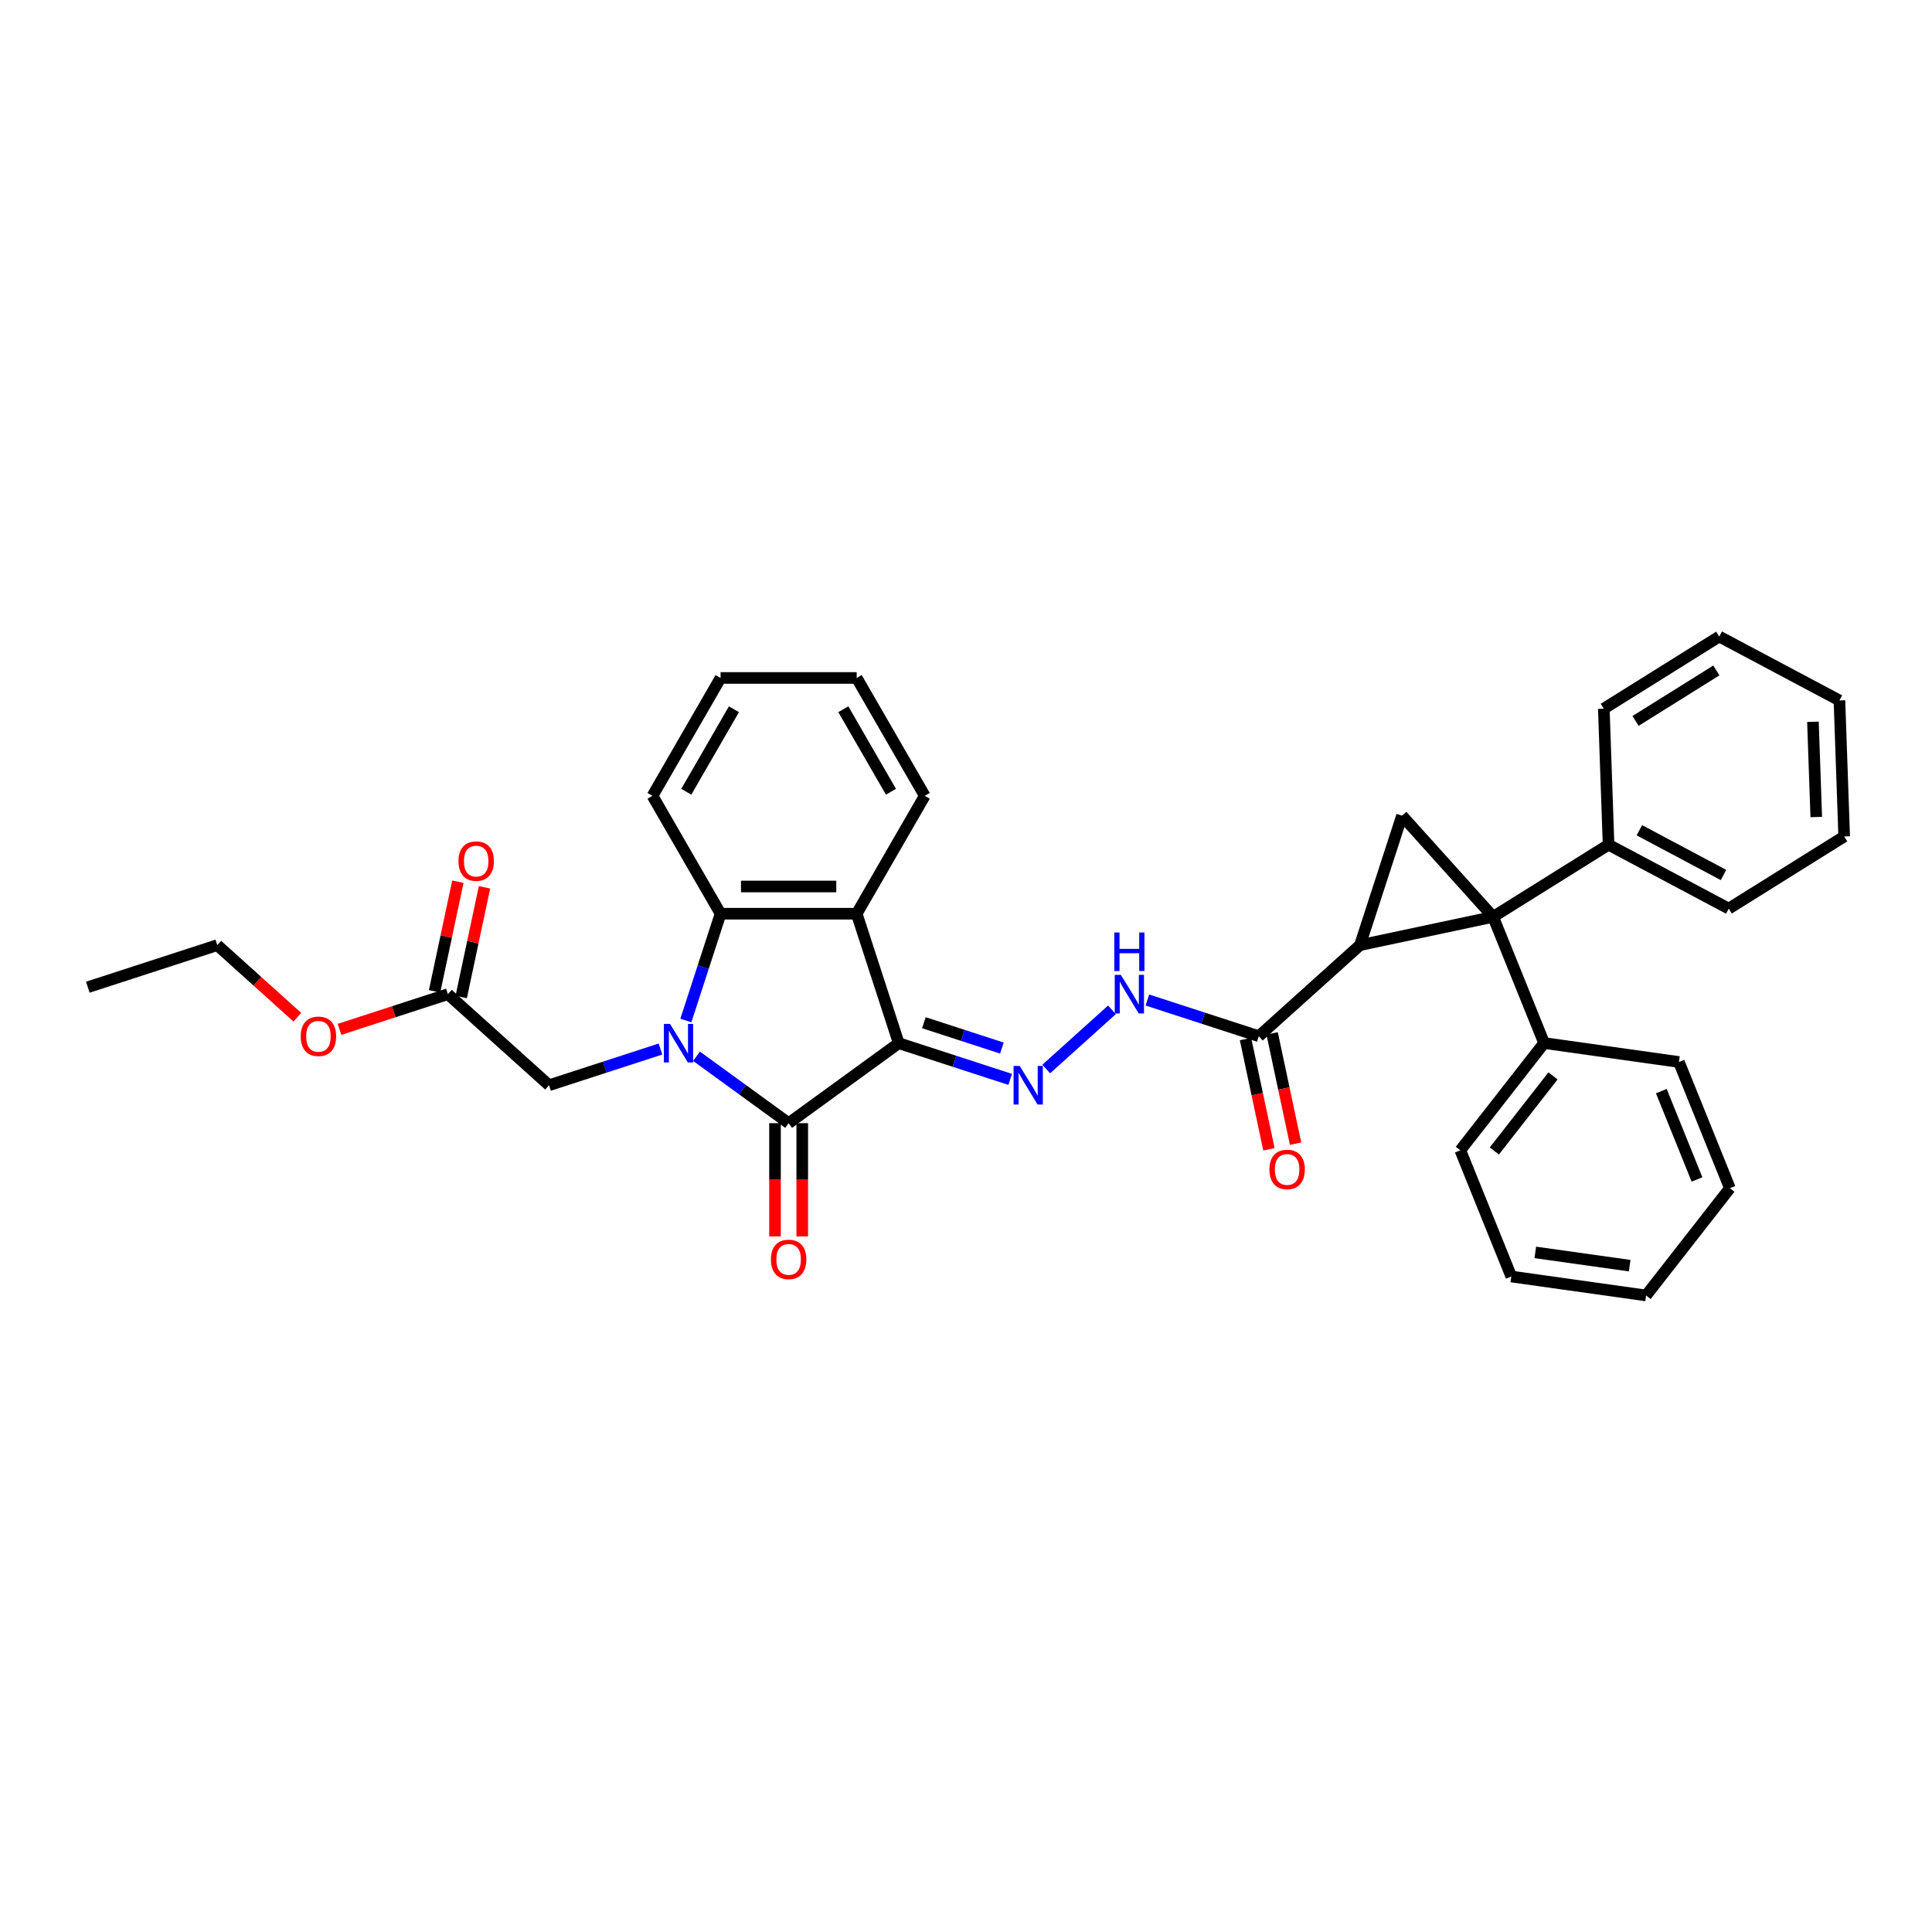 <?xml version='1.0' encoding='iso-8859-1'?>
<svg version='1.1' baseProfile='full'
              xmlns='http://www.w3.org/2000/svg'
                      xmlns:rdkit='http://www.rdkit.org/xml'
                      xmlns:xlink='http://www.w3.org/1999/xlink'
                  xml:space='preserve'
width='1000px' height='1000px' viewBox='0 0 1000 1000'>
<!-- END OF HEADER -->
<rect style='opacity:1.0;fill:#FFFFFF;stroke:none' width='1000' height='1000' x='0' y='0'> </rect>
<path class='bond-2' d='M 465.192,539.947 L 408.192,581.359' style='fill:none;fill-rule:evenodd;stroke:#000000;stroke-width:6px;stroke-linecap:butt;stroke-linejoin:miter;stroke-opacity:1' />
<path class='bond-5' d='M 465.192,539.947 L 443.42,472.94' style='fill:none;fill-rule:evenodd;stroke:#000000;stroke-width:6px;stroke-linecap:butt;stroke-linejoin:miter;stroke-opacity:1' />
<path class='bond-7' d='M 465.192,539.947 L 494.031,549.317' style='fill:none;fill-rule:evenodd;stroke:#000000;stroke-width:6px;stroke-linecap:butt;stroke-linejoin:miter;stroke-opacity:1' />
<path class='bond-7' d='M 494.031,549.317 L 522.87,558.688' style='fill:none;fill-rule:evenodd;stroke:#0000FF;stroke-width:6px;stroke-linecap:butt;stroke-linejoin:miter;stroke-opacity:1' />
<path class='bond-7' d='M 478.198,529.356 L 498.385,535.916' style='fill:none;fill-rule:evenodd;stroke:#000000;stroke-width:6px;stroke-linecap:butt;stroke-linejoin:miter;stroke-opacity:1' />
<path class='bond-7' d='M 498.385,535.916 L 518.573,542.475' style='fill:none;fill-rule:evenodd;stroke:#0000FF;stroke-width:6px;stroke-linecap:butt;stroke-linejoin:miter;stroke-opacity:1' />
<path class='bond-0' d='M 360.521,546.724 L 384.356,564.042' style='fill:none;fill-rule:evenodd;stroke:#0000FF;stroke-width:6px;stroke-linecap:butt;stroke-linejoin:miter;stroke-opacity:1' />
<path class='bond-0' d='M 384.356,564.042 L 408.192,581.359' style='fill:none;fill-rule:evenodd;stroke:#000000;stroke-width:6px;stroke-linecap:butt;stroke-linejoin:miter;stroke-opacity:1' />
<path class='bond-10' d='M 341.864,542.978 L 313.025,552.348' style='fill:none;fill-rule:evenodd;stroke:#0000FF;stroke-width:6px;stroke-linecap:butt;stroke-linejoin:miter;stroke-opacity:1' />
<path class='bond-10' d='M 313.025,552.348 L 284.185,561.718' style='fill:none;fill-rule:evenodd;stroke:#000000;stroke-width:6px;stroke-linecap:butt;stroke-linejoin:miter;stroke-opacity:1' />
<path class='bond-34' d='M 355.006,528.209 L 363.985,500.574' style='fill:none;fill-rule:evenodd;stroke:#0000FF;stroke-width:6px;stroke-linecap:butt;stroke-linejoin:miter;stroke-opacity:1' />
<path class='bond-34' d='M 363.985,500.574 L 372.964,472.94' style='fill:none;fill-rule:evenodd;stroke:#000000;stroke-width:6px;stroke-linecap:butt;stroke-linejoin:miter;stroke-opacity:1' />
<path class='bond-1' d='M 772.838,474.554 L 703.922,489.203' style='fill:none;fill-rule:evenodd;stroke:#000000;stroke-width:6px;stroke-linecap:butt;stroke-linejoin:miter;stroke-opacity:1' />
<path class='bond-11' d='M 772.838,474.554 L 832.588,437.219' style='fill:none;fill-rule:evenodd;stroke:#000000;stroke-width:6px;stroke-linecap:butt;stroke-linejoin:miter;stroke-opacity:1' />
<path class='bond-12' d='M 772.838,474.554 L 799.231,539.879' style='fill:none;fill-rule:evenodd;stroke:#000000;stroke-width:6px;stroke-linecap:butt;stroke-linejoin:miter;stroke-opacity:1' />
<path class='bond-36' d='M 772.838,474.554 L 725.694,422.196' style='fill:none;fill-rule:evenodd;stroke:#000000;stroke-width:6px;stroke-linecap:butt;stroke-linejoin:miter;stroke-opacity:1' />
<path class='bond-14' d='M 401.146,581.359 L 401.146,610.662' style='fill:none;fill-rule:evenodd;stroke:#000000;stroke-width:6px;stroke-linecap:butt;stroke-linejoin:miter;stroke-opacity:1' />
<path class='bond-14' d='M 401.146,610.662 L 401.146,639.964' style='fill:none;fill-rule:evenodd;stroke:#FF0000;stroke-width:6px;stroke-linecap:butt;stroke-linejoin:miter;stroke-opacity:1' />
<path class='bond-14' d='M 415.238,581.359 L 415.238,610.662' style='fill:none;fill-rule:evenodd;stroke:#000000;stroke-width:6px;stroke-linecap:butt;stroke-linejoin:miter;stroke-opacity:1' />
<path class='bond-14' d='M 415.238,610.662 L 415.238,639.964' style='fill:none;fill-rule:evenodd;stroke:#FF0000;stroke-width:6px;stroke-linecap:butt;stroke-linejoin:miter;stroke-opacity:1' />
<path class='bond-3' d='M 703.922,489.203 L 651.564,536.347' style='fill:none;fill-rule:evenodd;stroke:#000000;stroke-width:6px;stroke-linecap:butt;stroke-linejoin:miter;stroke-opacity:1' />
<path class='bond-4' d='M 703.922,489.203 L 725.694,422.196' style='fill:none;fill-rule:evenodd;stroke:#000000;stroke-width:6px;stroke-linecap:butt;stroke-linejoin:miter;stroke-opacity:1' />
<path class='bond-6' d='M 443.42,472.94 L 372.964,472.94' style='fill:none;fill-rule:evenodd;stroke:#000000;stroke-width:6px;stroke-linecap:butt;stroke-linejoin:miter;stroke-opacity:1' />
<path class='bond-6' d='M 432.851,458.849 L 383.533,458.849' style='fill:none;fill-rule:evenodd;stroke:#000000;stroke-width:6px;stroke-linecap:butt;stroke-linejoin:miter;stroke-opacity:1' />
<path class='bond-17' d='M 443.42,472.94 L 478.647,411.924' style='fill:none;fill-rule:evenodd;stroke:#000000;stroke-width:6px;stroke-linecap:butt;stroke-linejoin:miter;stroke-opacity:1' />
<path class='bond-19' d='M 372.964,472.94 L 337.737,411.924' style='fill:none;fill-rule:evenodd;stroke:#000000;stroke-width:6px;stroke-linecap:butt;stroke-linejoin:miter;stroke-opacity:1' />
<path class='bond-9' d='M 541.527,553.319 L 575.543,522.691' style='fill:none;fill-rule:evenodd;stroke:#0000FF;stroke-width:6px;stroke-linecap:butt;stroke-linejoin:miter;stroke-opacity:1' />
<path class='bond-8' d='M 651.564,536.347 L 622.725,526.976' style='fill:none;fill-rule:evenodd;stroke:#000000;stroke-width:6px;stroke-linecap:butt;stroke-linejoin:miter;stroke-opacity:1' />
<path class='bond-8' d='M 622.725,526.976 L 593.885,517.606' style='fill:none;fill-rule:evenodd;stroke:#0000FF;stroke-width:6px;stroke-linecap:butt;stroke-linejoin:miter;stroke-opacity:1' />
<path class='bond-15' d='M 644.672,537.811 L 650.737,566.344' style='fill:none;fill-rule:evenodd;stroke:#000000;stroke-width:6px;stroke-linecap:butt;stroke-linejoin:miter;stroke-opacity:1' />
<path class='bond-15' d='M 650.737,566.344 L 656.802,594.877' style='fill:none;fill-rule:evenodd;stroke:#FF0000;stroke-width:6px;stroke-linecap:butt;stroke-linejoin:miter;stroke-opacity:1' />
<path class='bond-15' d='M 658.456,534.882 L 664.52,563.414' style='fill:none;fill-rule:evenodd;stroke:#000000;stroke-width:6px;stroke-linecap:butt;stroke-linejoin:miter;stroke-opacity:1' />
<path class='bond-15' d='M 664.52,563.414 L 670.585,591.947' style='fill:none;fill-rule:evenodd;stroke:#FF0000;stroke-width:6px;stroke-linecap:butt;stroke-linejoin:miter;stroke-opacity:1' />
<path class='bond-13' d='M 284.185,561.718 L 231.827,514.575' style='fill:none;fill-rule:evenodd;stroke:#000000;stroke-width:6px;stroke-linecap:butt;stroke-linejoin:miter;stroke-opacity:1' />
<path class='bond-22' d='M 832.588,437.219 L 894.796,470.295' style='fill:none;fill-rule:evenodd;stroke:#000000;stroke-width:6px;stroke-linecap:butt;stroke-linejoin:miter;stroke-opacity:1' />
<path class='bond-22' d='M 848.534,429.739 L 892.08,452.892' style='fill:none;fill-rule:evenodd;stroke:#000000;stroke-width:6px;stroke-linecap:butt;stroke-linejoin:miter;stroke-opacity:1' />
<path class='bond-23' d='M 832.588,437.219 L 830.129,366.806' style='fill:none;fill-rule:evenodd;stroke:#000000;stroke-width:6px;stroke-linecap:butt;stroke-linejoin:miter;stroke-opacity:1' />
<path class='bond-20' d='M 799.231,539.879 L 755.855,595.399' style='fill:none;fill-rule:evenodd;stroke:#000000;stroke-width:6px;stroke-linecap:butt;stroke-linejoin:miter;stroke-opacity:1' />
<path class='bond-20' d='M 803.829,556.883 L 773.465,595.746' style='fill:none;fill-rule:evenodd;stroke:#000000;stroke-width:6px;stroke-linecap:butt;stroke-linejoin:miter;stroke-opacity:1' />
<path class='bond-21' d='M 799.231,539.879 L 869.001,549.685' style='fill:none;fill-rule:evenodd;stroke:#000000;stroke-width:6px;stroke-linecap:butt;stroke-linejoin:miter;stroke-opacity:1' />
<path class='bond-16' d='M 238.719,516.04 L 244.75,487.662' style='fill:none;fill-rule:evenodd;stroke:#000000;stroke-width:6px;stroke-linecap:butt;stroke-linejoin:miter;stroke-opacity:1' />
<path class='bond-16' d='M 244.75,487.662 L 250.782,459.284' style='fill:none;fill-rule:evenodd;stroke:#FF0000;stroke-width:6px;stroke-linecap:butt;stroke-linejoin:miter;stroke-opacity:1' />
<path class='bond-16' d='M 224.935,513.11 L 230.967,484.732' style='fill:none;fill-rule:evenodd;stroke:#000000;stroke-width:6px;stroke-linecap:butt;stroke-linejoin:miter;stroke-opacity:1' />
<path class='bond-16' d='M 230.967,484.732 L 236.999,456.355' style='fill:none;fill-rule:evenodd;stroke:#FF0000;stroke-width:6px;stroke-linecap:butt;stroke-linejoin:miter;stroke-opacity:1' />
<path class='bond-18' d='M 231.827,514.575 L 203.784,523.686' style='fill:none;fill-rule:evenodd;stroke:#000000;stroke-width:6px;stroke-linecap:butt;stroke-linejoin:miter;stroke-opacity:1' />
<path class='bond-18' d='M 203.784,523.686 L 175.741,532.798' style='fill:none;fill-rule:evenodd;stroke:#FF0000;stroke-width:6px;stroke-linecap:butt;stroke-linejoin:miter;stroke-opacity:1' />
<path class='bond-25' d='M 478.647,411.924 L 443.42,350.907' style='fill:none;fill-rule:evenodd;stroke:#000000;stroke-width:6px;stroke-linecap:butt;stroke-linejoin:miter;stroke-opacity:1' />
<path class='bond-25' d='M 461.16,409.817 L 436.501,367.105' style='fill:none;fill-rule:evenodd;stroke:#000000;stroke-width:6px;stroke-linecap:butt;stroke-linejoin:miter;stroke-opacity:1' />
<path class='bond-24' d='M 153.899,526.514 L 133.18,507.858' style='fill:none;fill-rule:evenodd;stroke:#FF0000;stroke-width:6px;stroke-linecap:butt;stroke-linejoin:miter;stroke-opacity:1' />
<path class='bond-24' d='M 133.18,507.858 L 112.462,489.203' style='fill:none;fill-rule:evenodd;stroke:#000000;stroke-width:6px;stroke-linecap:butt;stroke-linejoin:miter;stroke-opacity:1' />
<path class='bond-35' d='M 337.737,411.924 L 372.964,350.907' style='fill:none;fill-rule:evenodd;stroke:#000000;stroke-width:6px;stroke-linecap:butt;stroke-linejoin:miter;stroke-opacity:1' />
<path class='bond-35' d='M 355.224,409.817 L 379.883,367.105' style='fill:none;fill-rule:evenodd;stroke:#000000;stroke-width:6px;stroke-linecap:butt;stroke-linejoin:miter;stroke-opacity:1' />
<path class='bond-30' d='M 755.855,595.399 L 782.248,660.724' style='fill:none;fill-rule:evenodd;stroke:#000000;stroke-width:6px;stroke-linecap:butt;stroke-linejoin:miter;stroke-opacity:1' />
<path class='bond-31' d='M 869.001,549.685 L 895.394,615.01' style='fill:none;fill-rule:evenodd;stroke:#000000;stroke-width:6px;stroke-linecap:butt;stroke-linejoin:miter;stroke-opacity:1' />
<path class='bond-31' d='M 859.895,564.762 L 878.37,610.49' style='fill:none;fill-rule:evenodd;stroke:#000000;stroke-width:6px;stroke-linecap:butt;stroke-linejoin:miter;stroke-opacity:1' />
<path class='bond-28' d='M 894.796,470.295 L 954.545,432.96' style='fill:none;fill-rule:evenodd;stroke:#000000;stroke-width:6px;stroke-linecap:butt;stroke-linejoin:miter;stroke-opacity:1' />
<path class='bond-29' d='M 830.129,366.806 L 889.878,329.471' style='fill:none;fill-rule:evenodd;stroke:#000000;stroke-width:6px;stroke-linecap:butt;stroke-linejoin:miter;stroke-opacity:1' />
<path class='bond-29' d='M 846.558,373.156 L 888.383,347.021' style='fill:none;fill-rule:evenodd;stroke:#000000;stroke-width:6px;stroke-linecap:butt;stroke-linejoin:miter;stroke-opacity:1' />
<path class='bond-27' d='M 112.462,489.203 L 45.455,510.975' style='fill:none;fill-rule:evenodd;stroke:#000000;stroke-width:6px;stroke-linecap:butt;stroke-linejoin:miter;stroke-opacity:1' />
<path class='bond-26' d='M 443.42,350.907 L 372.964,350.907' style='fill:none;fill-rule:evenodd;stroke:#000000;stroke-width:6px;stroke-linecap:butt;stroke-linejoin:miter;stroke-opacity:1' />
<path class='bond-38' d='M 954.545,432.96 L 952.087,362.547' style='fill:none;fill-rule:evenodd;stroke:#000000;stroke-width:6px;stroke-linecap:butt;stroke-linejoin:miter;stroke-opacity:1' />
<path class='bond-38' d='M 940.094,422.89 L 938.373,373.601' style='fill:none;fill-rule:evenodd;stroke:#000000;stroke-width:6px;stroke-linecap:butt;stroke-linejoin:miter;stroke-opacity:1' />
<path class='bond-33' d='M 889.878,329.471 L 952.087,362.547' style='fill:none;fill-rule:evenodd;stroke:#000000;stroke-width:6px;stroke-linecap:butt;stroke-linejoin:miter;stroke-opacity:1' />
<path class='bond-37' d='M 782.248,660.724 L 852.017,670.529' style='fill:none;fill-rule:evenodd;stroke:#000000;stroke-width:6px;stroke-linecap:butt;stroke-linejoin:miter;stroke-opacity:1' />
<path class='bond-37' d='M 794.674,648.241 L 843.513,655.105' style='fill:none;fill-rule:evenodd;stroke:#000000;stroke-width:6px;stroke-linecap:butt;stroke-linejoin:miter;stroke-opacity:1' />
<path class='bond-32' d='M 895.394,615.01 L 852.017,670.529' style='fill:none;fill-rule:evenodd;stroke:#000000;stroke-width:6px;stroke-linecap:butt;stroke-linejoin:miter;stroke-opacity:1' />
<path  class='atom-1' d='M 346.782 529.97
L 353.32 540.538
Q 353.968 541.581, 355.011 543.469
Q 356.054 545.358, 356.11 545.47
L 356.11 529.97
L 358.759 529.97
L 358.759 549.923
L 356.026 549.923
L 349.008 538.368
Q 348.191 537.016, 347.317 535.466
Q 346.472 533.916, 346.218 533.437
L 346.218 549.923
L 343.626 549.923
L 343.626 529.97
L 346.782 529.97
' fill='#0000FF'/>
<path  class='atom-8' d='M 527.788 551.742
L 534.326 562.31
Q 534.974 563.353, 536.017 565.241
Q 537.06 567.129, 537.116 567.242
L 537.116 551.742
L 539.765 551.742
L 539.765 571.695
L 537.032 571.695
L 530.014 560.14
Q 529.197 558.788, 528.323 557.238
Q 527.478 555.688, 527.224 555.208
L 527.224 571.695
L 524.632 571.695
L 524.632 551.742
L 527.788 551.742
' fill='#0000FF'/>
<path  class='atom-10' d='M 580.146 504.598
L 586.685 515.167
Q 587.333 516.209, 588.376 518.097
Q 589.418 519.986, 589.475 520.098
L 589.475 504.598
L 592.124 504.598
L 592.124 524.551
L 589.39 524.551
L 582.373 512.996
Q 581.556 511.644, 580.682 510.094
Q 579.836 508.544, 579.583 508.065
L 579.583 524.551
L 576.99 524.551
L 576.99 504.598
L 580.146 504.598
' fill='#0000FF'/>
<path  class='atom-10' d='M 576.751 482.65
L 579.456 482.65
L 579.456 491.133
L 589.658 491.133
L 589.658 482.65
L 592.363 482.65
L 592.363 502.603
L 589.658 502.603
L 589.658 493.387
L 579.456 493.387
L 579.456 502.603
L 576.751 502.603
L 576.751 482.65
' fill='#0000FF'/>
<path  class='atom-15' d='M 399.033 651.871
Q 399.033 647.08, 401.4 644.403
Q 403.767 641.725, 408.192 641.725
Q 412.617 641.725, 414.984 644.403
Q 417.351 647.08, 417.351 651.871
Q 417.351 656.718, 414.956 659.48
Q 412.56 662.214, 408.192 662.214
Q 403.796 662.214, 401.4 659.48
Q 399.033 656.746, 399.033 651.871
M 408.192 659.959
Q 411.236 659.959, 412.87 657.93
Q 414.533 655.873, 414.533 651.871
Q 414.533 647.954, 412.87 645.981
Q 411.236 643.98, 408.192 643.98
Q 405.148 643.98, 403.486 645.953
Q 401.851 647.925, 401.851 651.871
Q 401.851 655.901, 403.486 657.93
Q 405.148 659.959, 408.192 659.959
' fill='#FF0000'/>
<path  class='atom-16' d='M 657.053 605.319
Q 657.053 600.528, 659.421 597.85
Q 661.788 595.173, 666.212 595.173
Q 670.637 595.173, 673.004 597.85
Q 675.372 600.528, 675.372 605.319
Q 675.372 610.166, 672.976 612.928
Q 670.581 615.661, 666.212 615.661
Q 661.816 615.661, 659.421 612.928
Q 657.053 610.194, 657.053 605.319
M 666.212 613.407
Q 669.256 613.407, 670.891 611.378
Q 672.553 609.32, 672.553 605.319
Q 672.553 601.401, 670.891 599.429
Q 669.256 597.428, 666.212 597.428
Q 663.169 597.428, 661.506 599.4
Q 659.871 601.373, 659.871 605.319
Q 659.871 609.349, 661.506 611.378
Q 663.169 613.407, 666.212 613.407
' fill='#FF0000'/>
<path  class='atom-17' d='M 237.316 445.715
Q 237.316 440.924, 239.684 438.247
Q 242.051 435.57, 246.475 435.57
Q 250.9 435.57, 253.267 438.247
Q 255.635 440.924, 255.635 445.715
Q 255.635 450.563, 253.239 453.325
Q 250.844 456.058, 246.475 456.058
Q 242.079 456.058, 239.684 453.325
Q 237.316 450.591, 237.316 445.715
M 246.475 453.804
Q 249.519 453.804, 251.154 451.775
Q 252.816 449.717, 252.816 445.715
Q 252.816 441.798, 251.154 439.825
Q 249.519 437.824, 246.475 437.824
Q 243.432 437.824, 241.769 439.797
Q 240.134 441.77, 240.134 445.715
Q 240.134 449.745, 241.769 451.775
Q 243.432 453.804, 246.475 453.804
' fill='#FF0000'/>
<path  class='atom-19' d='M 155.661 536.403
Q 155.661 531.612, 158.028 528.935
Q 160.395 526.257, 164.82 526.257
Q 169.245 526.257, 171.612 528.935
Q 173.979 531.612, 173.979 536.403
Q 173.979 541.25, 171.584 544.012
Q 169.188 546.746, 164.82 546.746
Q 160.424 546.746, 158.028 544.012
Q 155.661 541.278, 155.661 536.403
M 164.82 544.491
Q 167.864 544.491, 169.498 542.462
Q 171.161 540.405, 171.161 536.403
Q 171.161 532.486, 169.498 530.513
Q 167.864 528.512, 164.82 528.512
Q 161.776 528.512, 160.114 530.485
Q 158.479 532.457, 158.479 536.403
Q 158.479 540.433, 160.114 542.462
Q 161.776 544.491, 164.82 544.491
' fill='#FF0000'/>
</svg>
